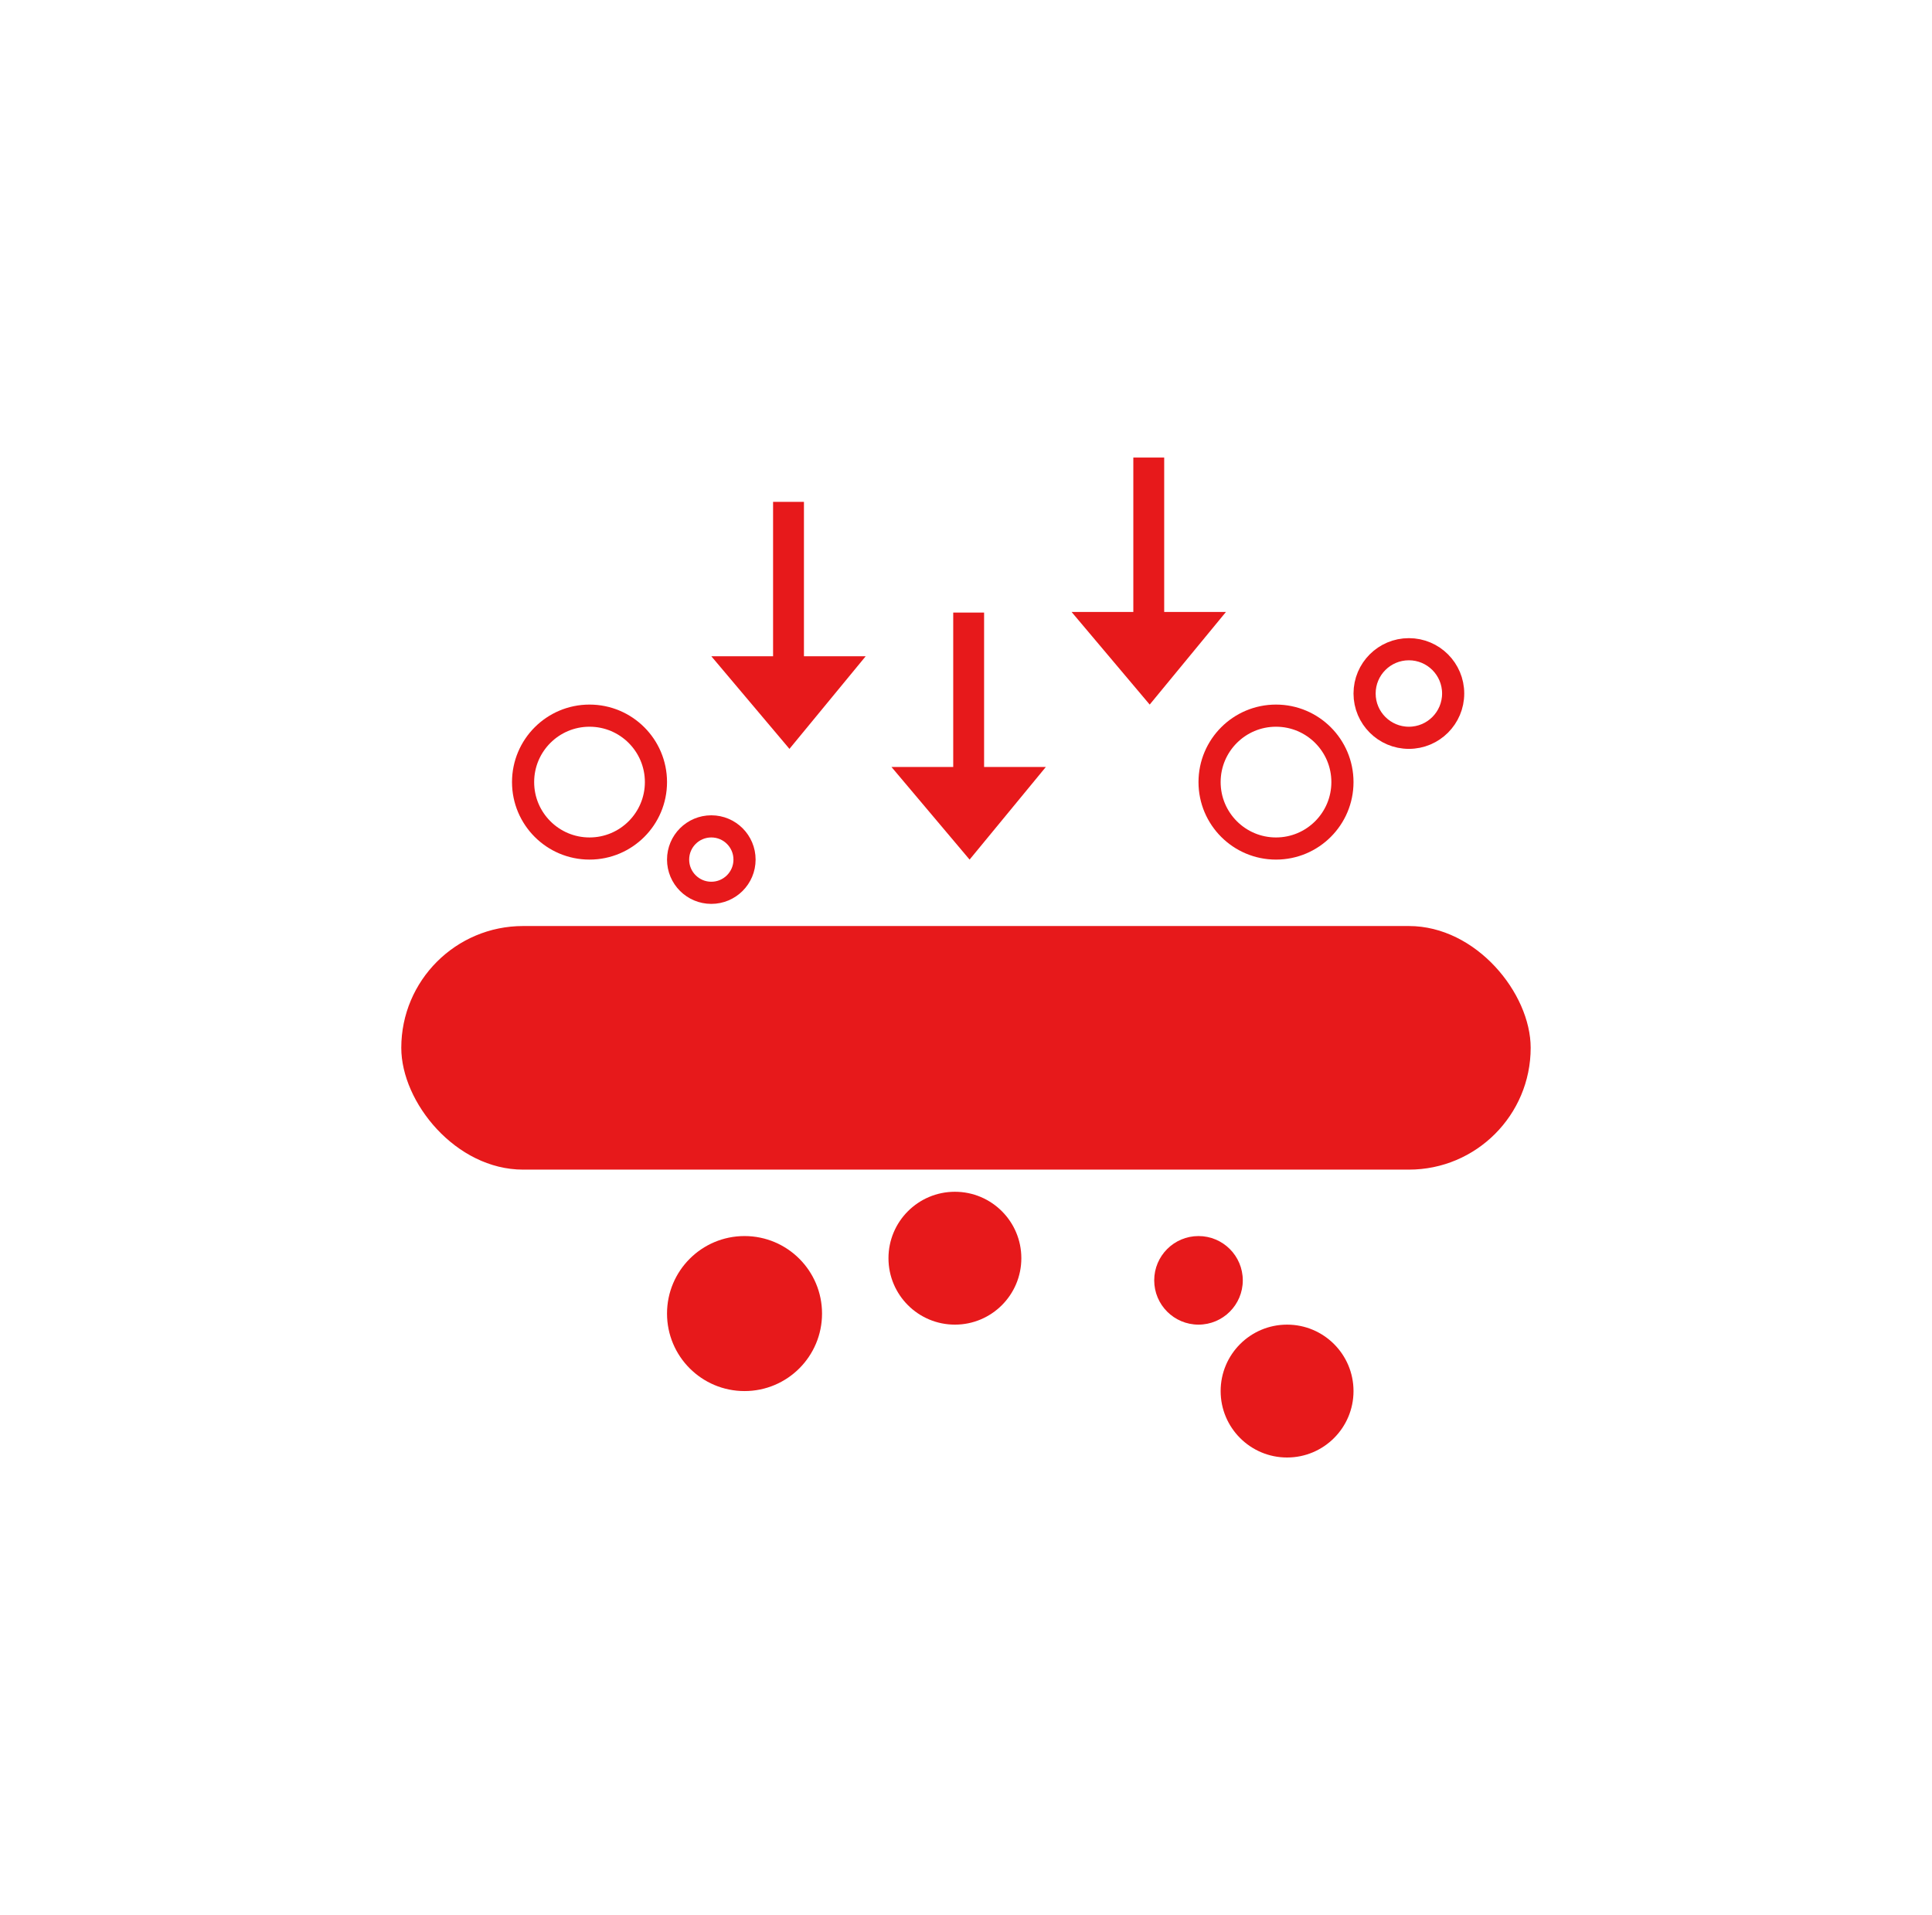 <svg xmlns="http://www.w3.org/2000/svg" width="87.244" height="86.479" viewBox="0 0 87.244 86.479">
  <g id="Calcium" transform="translate(-1118 -217)">
    <g id="Group_3119" data-name="Group 3119" transform="translate(0.121 -4.183)">
      <rect id="Rectangle_6589" data-name="Rectangle 6589" width="51" height="11" rx="5.5" transform="translate(1136 263)" fill="#e7191b"/>
      <g id="Ellipse_607" data-name="Ellipse 607" transform="translate(1141 253)" fill="none" stroke="#e7191b" stroke-width="1">
        <circle cx="3.5" cy="3.5" r="3.5" stroke="none"/>
        <circle cx="3.5" cy="3.5" r="3" fill="none"/>
      </g>
      <circle id="Ellipse_611" data-name="Ellipse 611" cx="3.5" cy="3.5" r="3.5" transform="translate(1148 277)" fill="#e7191b"/>
      <circle id="Ellipse_612" data-name="Ellipse 612" cx="3" cy="3" r="3" transform="translate(1158 275)" fill="#e7191b"/>
      <circle id="Ellipse_613" data-name="Ellipse 613" cx="2" cy="2" r="2" transform="translate(1170 277)" fill="#e7191b"/>
      <circle id="Ellipse_614" data-name="Ellipse 614" cx="3" cy="3" r="3" transform="translate(1173 281)" fill="#e7191b"/>
      <g id="Ellipse_608" data-name="Ellipse 608" transform="translate(1179 250)" fill="none" stroke="#e7191b" stroke-width="1">
        <circle cx="2.5" cy="2.5" r="2.5" stroke="none"/>
        <circle cx="2.5" cy="2.5" r="2" fill="none"/>
      </g>
      <g id="Ellipse_610" data-name="Ellipse 610" transform="translate(1148 258)" fill="none" stroke="#e7191b" stroke-width="1">
        <circle cx="2" cy="2" r="2" stroke="none"/>
        <circle cx="2" cy="2" r="1.5" fill="none"/>
      </g>
      <g id="Ellipse_609" data-name="Ellipse 609" transform="translate(1172 253)" fill="none" stroke="#e7191b" stroke-width="1">
        <circle cx="3.5" cy="3.5" r="3.5" stroke="none"/>
        <circle cx="3.5" cy="3.5" r="3" fill="none"/>
      </g>
      <path id="Icon_open-arrow-bottom" data-name="Icon open-arrow-bottom" d="M2.789,0V6.972H0l3.528,4.183L6.972,6.972H4.183V0Z" transform="translate(1150 243.845)" fill="#e7191b"/>
      <path id="Icon_open-arrow-bottom-2" data-name="Icon open-arrow-bottom" d="M2.789,0V6.972H0l3.528,4.183L6.972,6.972H4.183V0Z" transform="translate(1158.135 248.845)" fill="#e7191b"/>
      <path id="Icon_open-arrow-bottom-3" data-name="Icon open-arrow-bottom" d="M2.789,0V6.972H0l3.528,4.183L6.972,6.972H4.183V0Z" transform="translate(1166.268 241.845)" fill="#e7191b"/>
    </g>
  </g>
</svg>
